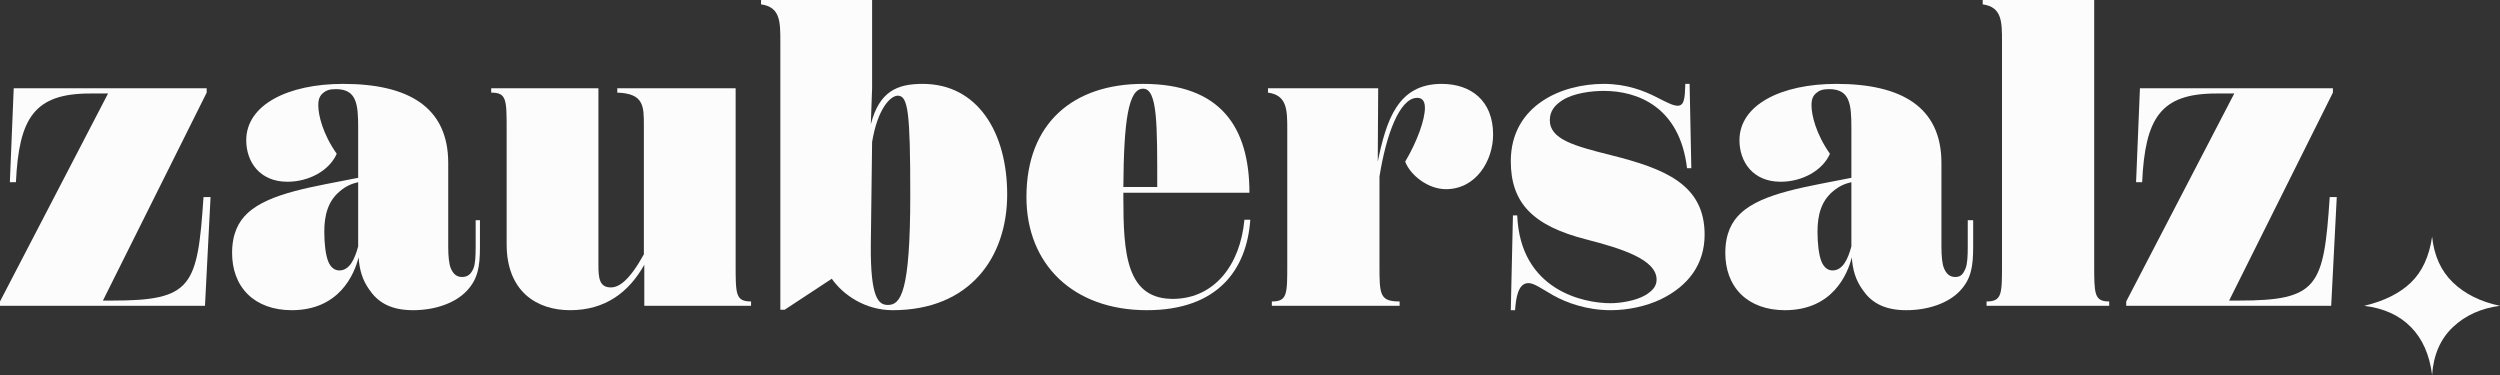 <?xml version="1.0" encoding="UTF-8"?>
<svg width="700px" height="105px" viewBox="0 0 700 105" version="1.1" xmlns="http://www.w3.org/2000/svg" xmlns:xlink="http://www.w3.org/1999/xlink">
    <rect x="0" y="0" width="700" height="105" fill="#333333" stroke="none"/>
    <title>Group 2 Copy 5</title>
    <g id="Temp" stroke="none" stroke-width="1" fill="none" fill-rule="evenodd">
        <g id="FINAL-LOGO-STICK-DICKER" transform="translate(-184, -218)" fill="#FCFCFC">
            <g id="Group-2-Copy-5" transform="translate(184, 218)">
                <g id="Group-3" fill-rule="nonzero">
                    <g id="zaubersalz">
                        <path d="M0,85.631 L57.393,85.631 L58.954,55.171 L56.985,55.171 C55.304,80.249 53.791,84.163 31.458,84.163 L28.816,84.163 L57.873,25.934 L57.873,24.711 L3.842,24.711 L2.762,51.012 L4.46,51.012 C5.301,33.029 9.605,26.179 25.214,26.179 L30.257,26.179 L0,84.408 L0,85.631 Z" id="Path"></path>
                        <path d="M595.34,85.631 L652.733,85.631 L654.294,55.171 L652.325,55.171 C650.644,80.249 649.131,84.163 626.798,84.163 L624.157,84.163 L653.213,25.934 L653.213,24.711 L599.182,24.711 L598.102,51.012 L599.801,51.012 C600.641,33.029 604.946,26.179 620.555,26.179 L625.597,26.179 L595.34,84.408 L595.34,85.631 Z" id="Path-Copy"></path>
                        <path d="M133.186,61.654 L133.186,69.117 C133.186,71.808 133.066,73.887 132.586,75.111 C131.865,76.823 130.905,77.557 129.344,77.557 C127.783,77.557 126.822,76.579 126.222,75.111 C125.742,74.01 125.502,71.808 125.502,69.117 L125.502,45.629 C125.502,29.971 114.335,23.487 96.085,23.487 C80.596,23.487 68.949,29.359 68.949,39.268 C68.949,45.262 72.672,50.889 80.476,50.889 C86.599,50.889 92.243,47.709 94.284,43.06 C90.322,37.433 89.121,32.173 89.121,29.482 C89.121,27.647 89.601,26.79 90.442,26.056 C91.282,25.322 92.243,24.955 94.044,24.955 C99.927,24.955 100.287,29.237 100.287,35.843 L100.287,49.788 C88.16,52.235 75.433,53.948 69.31,59.697 C66.788,62.021 64.987,65.447 64.987,70.829 C64.987,75.233 66.308,79.392 69.43,82.45 C72.311,85.264 76.514,86.854 81.677,86.854 C95.004,86.854 99.207,76.823 100.407,72.052 C100.648,75.6 101.488,78.414 103.409,81.105 C105.57,84.285 108.932,86.854 115.656,86.854 C121.78,86.854 127.423,84.897 130.665,81.472 C133.786,78.169 134.387,74.744 134.387,69.117 L134.387,61.654 L133.186,61.654 Z M95.004,75.722 C93.804,75.722 92.603,74.988 91.883,73.153 C91.162,71.318 90.802,68.138 90.802,64.835 C90.802,60.186 91.883,56.272 95.124,53.581 C96.805,52.113 98.606,51.379 100.287,51.012 L100.287,68.994 C99.327,72.542 97.886,75.722 95.004,75.722 Z" id="Shape"></path>
                        <path d="M205.978,74.01 L205.978,24.711 L172.839,24.711 L172.839,25.934 C180.283,26.179 180.283,29.726 180.283,35.109 L180.283,71.215 C176.081,78.8 173.199,80.476 171.038,80.476 C167.796,80.476 167.556,77.802 167.556,74.132 L167.556,24.711 L137.539,24.711 L137.539,25.934 C141.861,25.934 141.861,27.891 141.861,36.332 L141.861,68.383 C141.861,81.472 150.146,86.854 159.631,86.854 C169.477,86.854 176.081,81.839 180.403,74.132 L180.403,85.631 L210.3,85.631 L210.3,84.408 C205.978,84.408 205.978,82.45 205.978,74.01 Z" id="Path"></path>
                        <path d="M258.358,23.487 C251.274,23.487 246.231,25.504 243.829,34.801 L244.19,24.711 L244.19,0 L213.092,0 L213.092,1.223 C218.495,1.957 218.495,6.117 218.495,11.621 L218.495,86.732 L219.696,86.732 L232.903,78.047 C236.145,82.695 242.389,86.854 249.953,86.854 C271.565,86.854 282.011,72.052 282.011,54.437 C282.011,37.066 273.726,23.487 258.358,23.487 Z M248.632,85.386 C245.991,85.386 243.709,83.551 243.829,68.627 L244.19,39.757 C245.75,30.338 249.352,26.79 251.394,26.79 C254.275,26.79 254.876,31.561 254.876,54.559 C254.876,81.717 252.234,85.386 248.632,85.386 Z" id="Shape"></path>
                        <path d="M348.439,61.532 C347.227,74.442 339.918,83.311 329.068,83.674 C315.268,84.135 314.54,70.951 314.54,55.171 L314.54,53.97 L349.84,53.97 C349.84,35.498 341.675,23.487 320.063,23.487 C300.732,23.487 287.404,34.252 287.404,55.171 C287.404,74.01 300.492,86.854 321.144,86.854 C340.955,86.854 349.119,75.478 350.08,61.532 L348.439,61.532 Z M320.063,24.833 C324.145,24.833 324.025,34.986 324.025,52.357 L314.54,52.357 C314.66,33.641 315.981,24.833 320.063,24.833 Z" id="Shape"></path>
                        <path d="M403.661,23.487 C391.294,23.487 388.172,33.763 385.77,45.262 L385.891,24.711 L355.033,24.711 L355.033,25.934 C360.436,26.668 360.436,30.827 360.436,36.332 L360.436,74.01 C360.436,82.45 360.436,84.408 356.113,84.408 L356.113,85.631 L391.894,85.631 L391.894,84.408 C386.251,84.408 386.251,82.45 386.251,74.01 L386.251,49.437 C388.172,37.449 391.894,27.719 396.577,27.402 C397.894,27.313 398.978,27.891 398.978,30.216 C398.978,33.396 396.937,39.39 393.455,45.262 C394.896,49.054 399.818,52.969 404.861,52.969 C413.266,52.969 418.069,45.017 418.069,37.678 C418.069,28.136 411.825,23.487 403.661,23.487 Z" id="Path"></path>
                        <path d="M450.998,86.854 C455.8,86.854 460.963,85.753 465.046,83.796 C472.85,80.004 477.293,73.887 477.293,65.691 C477.293,51.623 466.126,47.219 450.998,43.427 C440.792,40.858 433.948,39.023 433.948,33.641 C433.948,31.072 435.389,29.366 437.55,28.02 C440.672,26.063 445.595,25.451 449.077,25.451 C458.442,25.451 470.329,29.849 472.37,47.097 L473.571,47.097 L473.09,23.487 L471.89,23.487 C471.77,27.402 471.65,29.604 469.728,29.604 C468.408,29.604 466.366,28.503 463.725,27.157 C460.363,25.445 455.44,23.487 449.077,23.487 C443.193,23.487 436.83,24.955 431.907,28.258 C426.744,31.683 423.022,37.188 423.022,45.14 C423.022,56.883 429.265,63.245 444.154,67.037 C454.119,69.606 463.845,72.664 463.845,78.291 C463.845,80.004 462.896,81.35 460.615,82.695 C458.093,84.163 453.891,84.897 450.889,84.897 C443.325,84.897 425.663,81.227 424.823,60.309 L423.622,60.309 L423.022,86.854 L424.222,86.854 C424.463,83.429 425.063,79.27 427.945,79.27 C429.505,79.27 431.306,80.616 434.909,82.695 C438.631,84.775 444.274,86.854 450.998,86.854 Z" id="Path"></path>
                        <path d="M550.972,61.654 L550.972,69.117 C550.972,71.808 550.852,73.887 550.372,75.111 C549.651,76.823 549.004,77.557 547.443,77.557 C545.882,77.557 544.921,76.579 544.321,75.111 C543.841,74.01 543.601,71.808 543.601,69.117 L543.601,45.629 C543.601,29.971 532.434,23.487 514.184,23.487 C498.695,23.487 487.048,29.359 487.048,39.268 C487.048,45.262 490.77,50.889 498.575,50.889 C504.698,50.889 510.342,47.709 512.383,43.06 C508.421,37.433 507.22,32.173 507.22,29.482 C507.22,27.647 507.7,26.79 508.541,26.056 C509.381,25.322 510.342,24.955 512.143,24.955 C518.026,24.955 518.386,29.237 518.386,35.843 L518.386,49.788 C506.259,52.235 493.532,53.948 487.409,59.697 C484.887,62.021 483.086,65.447 483.086,70.829 C483.086,75.233 484.407,79.392 487.529,82.45 C490.41,85.264 494.613,86.854 499.776,86.854 C513.103,86.854 517.306,76.823 518.506,72.052 C518.746,75.6 519.587,78.414 521.508,81.105 C523.669,84.285 527.031,86.854 533.755,86.854 C539.879,86.854 545.522,84.897 548.764,81.472 C551.885,78.169 552.486,74.744 552.486,69.117 L552.486,61.654 L550.972,61.654 Z M513.103,75.722 C511.903,75.722 510.702,74.988 509.981,73.153 C509.261,71.318 508.901,68.138 508.901,64.835 C508.901,60.186 509.981,56.272 513.223,53.581 C514.904,52.113 516.705,51.379 518.386,51.012 L518.386,68.994 C517.426,72.542 515.985,75.722 513.103,75.722 Z" id="Shape"></path>
                        <path d="M590.577,85.631 L590.577,84.408 C586.375,84.408 586.375,82.328 586.375,74.01 L586.375,0 L555.157,0 L555.157,1.223 C560.56,1.957 560.56,6.117 560.56,11.621 L560.56,74.01 C560.56,82.328 560.56,84.408 556.238,84.408 L556.238,85.631 L590.577,85.631 Z" id="Path"></path>
                    </g>
                </g>
                <path d="M675.068,79.097 C678.211,76.069 680.184,71.791 680.989,66.262 C681.547,71.61 683.492,75.889 686.822,79.097 C690.152,82.306 694.545,84.484 700,85.631 C694.719,86.299 690.326,88.284 686.822,91.586 C683.318,94.887 681.374,99.359 680.989,105 C680.282,99.358 678.308,94.886 675.068,91.586 C671.829,88.285 667.465,86.3 661.978,85.631 C667.563,84.304 671.926,82.126 675.068,79.097 Z" id="Rectangle"></path>
            </g>
        </g>
    </g>
</svg>